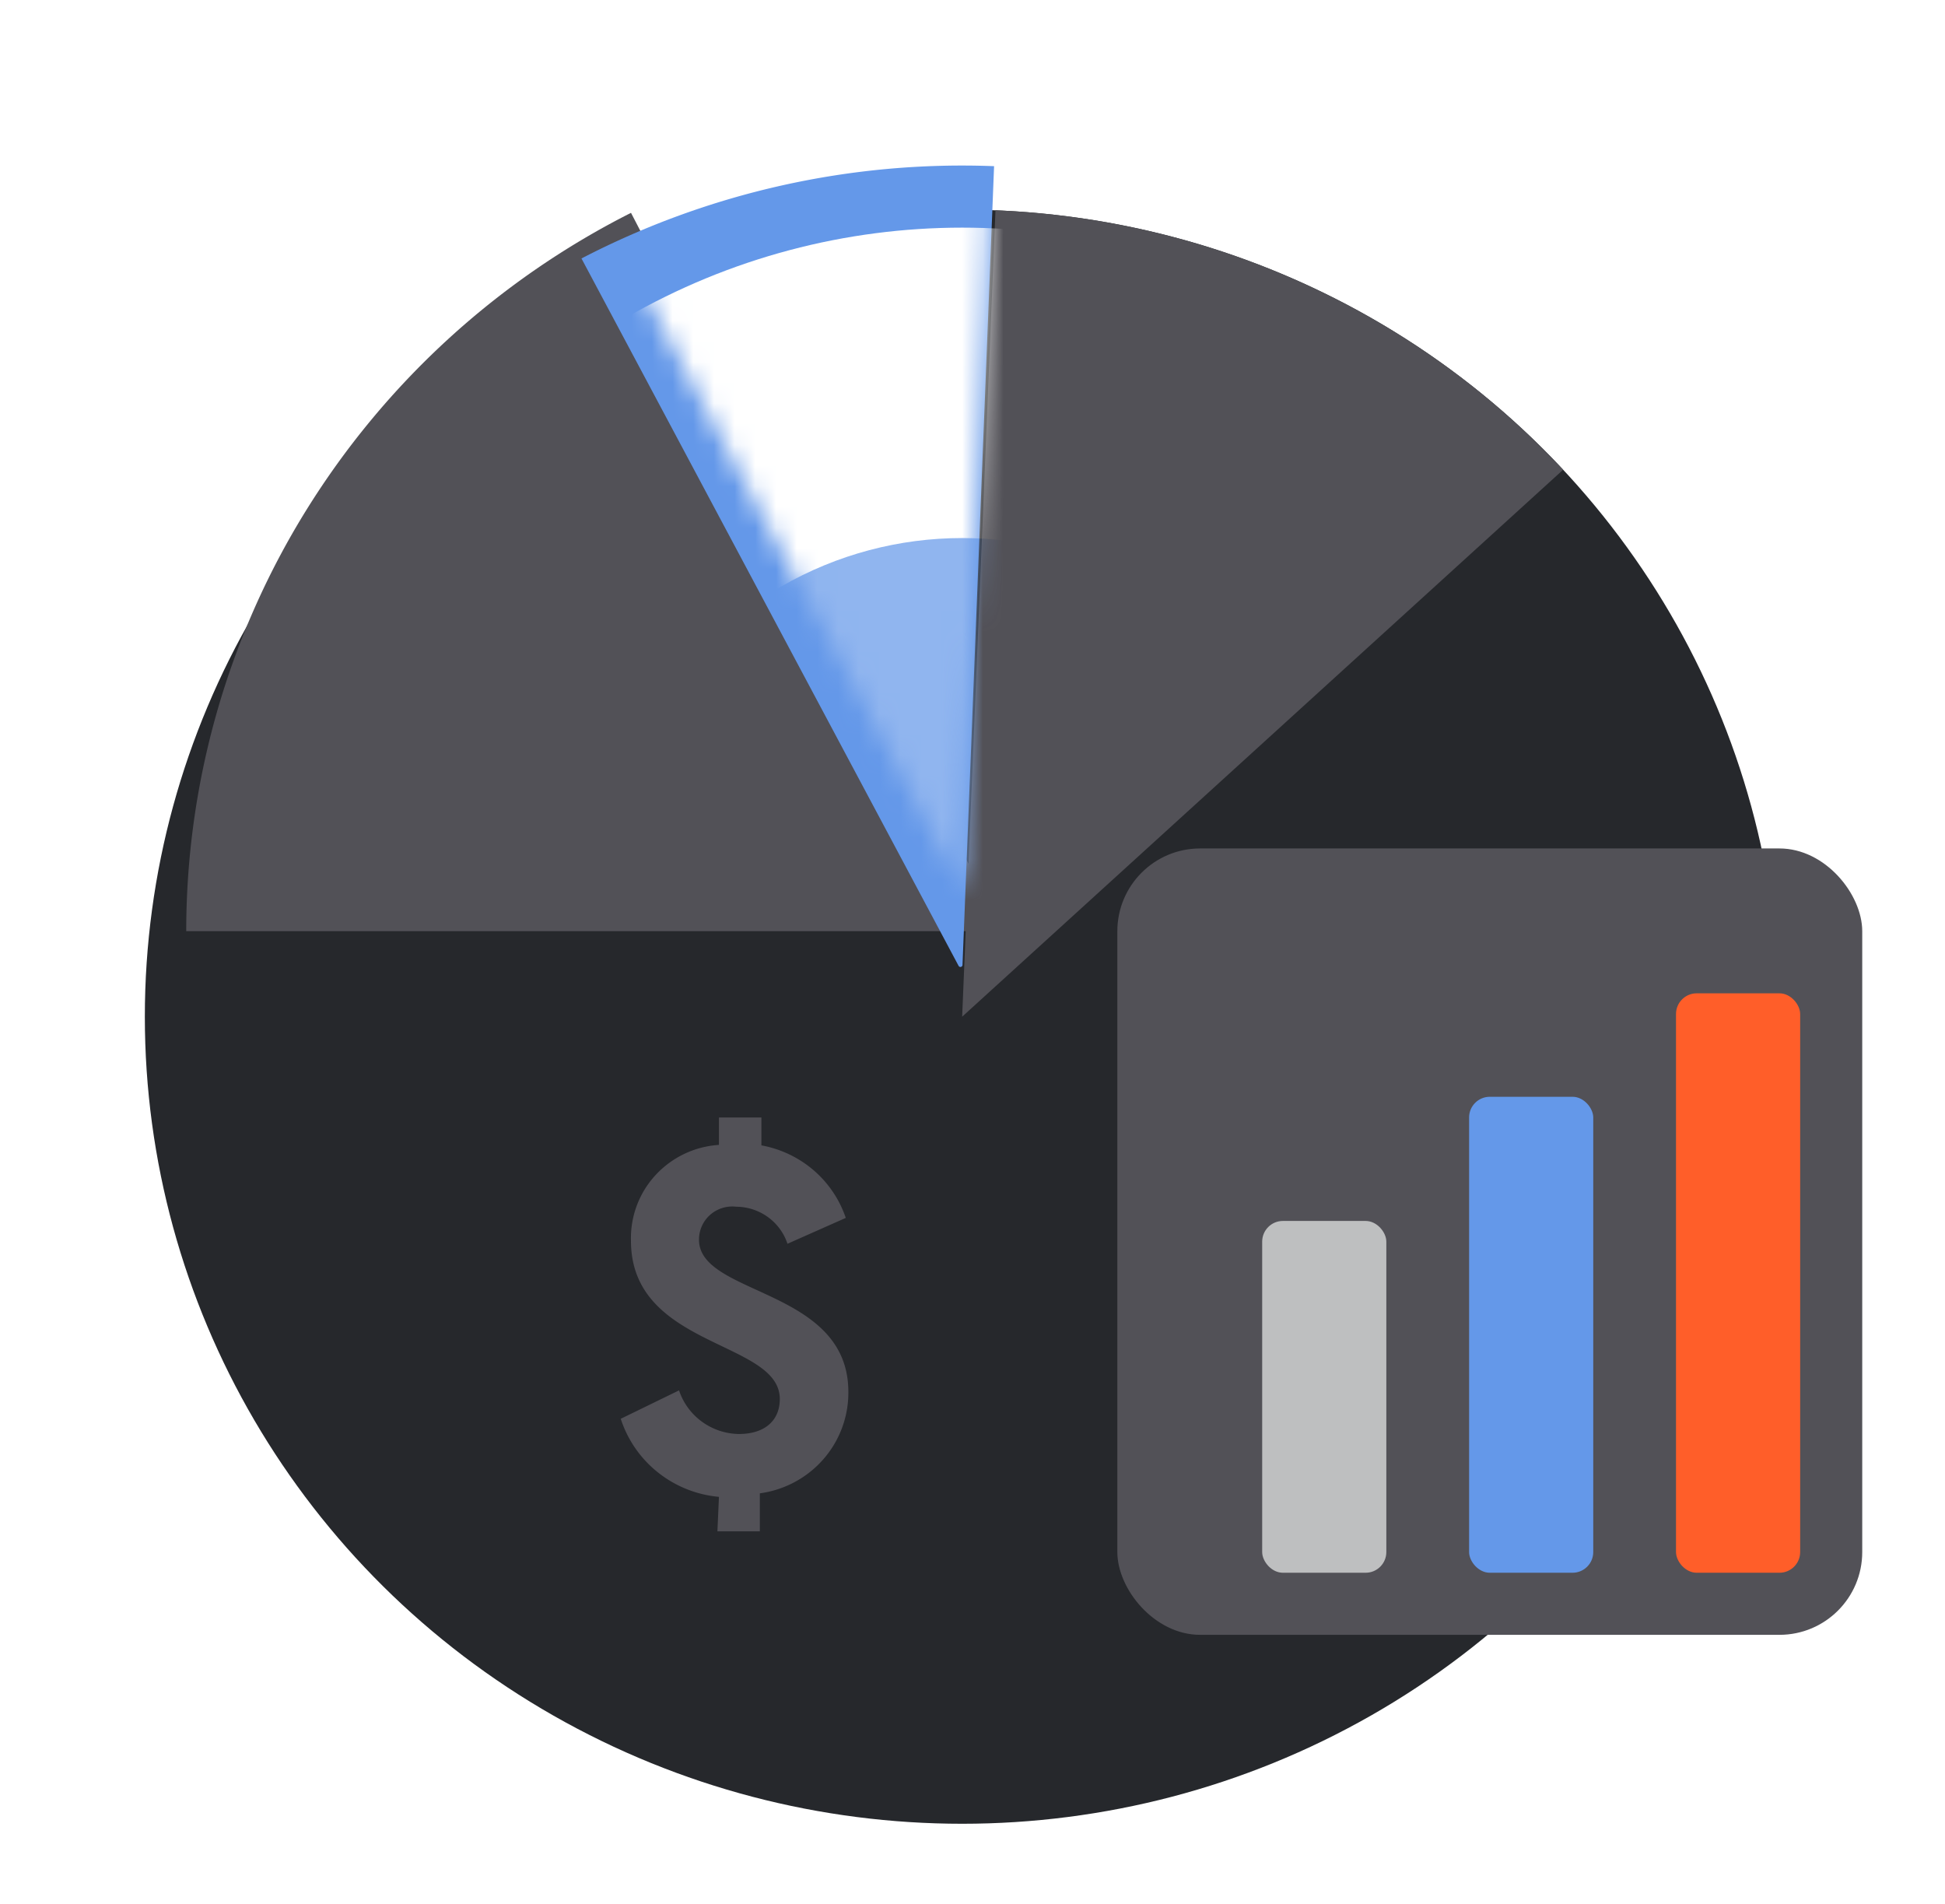 <svg xmlns="http://www.w3.org/2000/svg" width="94" height="92" fill="none"><g filter="url(#a)"><ellipse cx="46.5" cy="43" fill="#26282C" rx="39.5" ry="39"/></g><g filter="url(#b)"><path fill="#525157" d="M31.746 69.333a5.538 5.538 0 0 1-2.946-1.179A5.465 5.465 0 0 1 27 65.56l2.818-1.373c.2.606.587 1.135 1.106 1.513a3.107 3.107 0 0 0 1.786.595c1.236 0 1.977-.637 1.977-1.691 0-2.843-7.193-2.451-7.193-7.647a4.488 4.488 0 0 1 1.183-3.168 4.564 4.564 0 0 1 3.069-1.464V51h2.052v1.348c.933.17 1.804.585 2.521 1.2a5.267 5.267 0 0 1 1.557 2.305l-2.818 1.25a2.6 2.6 0 0 0-.945-1.29 2.635 2.635 0 0 0-1.527-.5 1.62 1.62 0 0 0-1.266.392 1.594 1.594 0 0 0-.538 1.202c0 2.72 7.218 2.328 7.218 7.353a4.878 4.878 0 0 1-1.205 3.252 4.957 4.957 0 0 1-3.072 1.65V71h-2.051l.074-1.667Z"/></g><g filter="url(#c)"><path fill="#525157" d="M75.545 16.569C68.445 8.963 58.576 4.454 48.11 4.032L46.5 43l29.045-26.431Z"/></g><g filter="url(#d)"><path fill="#525157" d="M7 42.998a38.632 38.632 0 0 1 5.8-20.343 39.308 39.308 0 0 1 15.696-14.37l17.625 33.983a.5.5 0 0 1-.444.73H7Z"/></g><g filter="url(#e)"><path fill="#6498E9" d="M28.102 8.49a39.917 39.917 0 0 1 19.941-4.46L46.517 42.63c-.004.102-.14.133-.189.043L28.102 8.49Z"/></g><mask id="f" width="21" height="39" x="28" y="4" maskUnits="userSpaceOnUse" style="mask-type:alpha"><path fill="#525157" d="M28.102 8.49a39.917 39.917 0 0 1 19.941-4.46L46.503 43 28.101 8.49Z"/></mask><g mask="url(#f)"><circle cx="46.5" cy="43.5" r="32.5" fill="#fff"/><circle cx="46.5" cy="43.5" r="17.5" fill="#90B5EF"/></g><g filter="url(#g)"><rect width="36" height="38" x="56" y="43" fill="#525157" rx="4"/></g><rect width="6" height="17" x="61" y="59" fill="#BEBFC0" rx="1"/><rect width="6" height="23" x="71" y="53" fill="#6498E9" rx="1"/><rect width="6" height="28" x="81" y="48" fill="#FF5E29" rx="1"/><defs><filter id="a" width="91.26" height="90.26" x=".87" y=".935" color-interpolation-filters="sRGB" filterUnits="userSpaceOnUse"><feFlood flood-opacity="0" result="BackgroundImageFix"/><feColorMatrix in="SourceAlpha" result="hardAlpha" values="0 0 0 0 0 0 0 0 0 0 0 0 0 0 0 0 0 0 127 0"/><feOffset dy="3.065"/><feGaussianBlur stdDeviation="3.065"/><feComposite in2="hardAlpha" operator="out"/><feColorMatrix values="0 0 0 0 0 0 0 0 0 0 0 0 0 0 0 0 0 0 0.25 0"/><feBlend in2="BackgroundImageFix" result="effect1_dropShadow_2972_4894"/><feBlend in="SourceGraphic" in2="effect1_dropShadow_2972_4894" result="shape"/><feColorMatrix in="SourceAlpha" result="hardAlpha" values="0 0 0 0 0 0 0 0 0 0 0 0 0 0 0 0 0 0 127 0"/><feOffset dy="3.065"/><feGaussianBlur stdDeviation="2.299"/><feComposite in2="hardAlpha" k2="-1" k3="1" operator="arithmetic"/><feColorMatrix values="0 0 0 0 0.362 0 0 0 0 0.362 0 0 0 0 0.362 0 0 0 0.25 0"/><feBlend in2="shape" result="effect2_innerShadow_2972_4894"/></filter><filter id="b" width="17" height="26" x="27" y="51" color-interpolation-filters="sRGB" filterUnits="userSpaceOnUse"><feFlood flood-opacity="0" result="BackgroundImageFix"/><feColorMatrix in="SourceAlpha" result="hardAlpha" values="0 0 0 0 0 0 0 0 0 0 0 0 0 0 0 0 0 0 127 0"/><feOffset dx="3" dy="3"/><feGaussianBlur stdDeviation="1.5"/><feComposite in2="hardAlpha" operator="out"/><feColorMatrix values="0 0 0 0 0.008 0 0 0 0 0.007 0 0 0 0 0.007 0 0 0 0.25 0"/><feBlend in2="BackgroundImageFix" result="effect1_dropShadow_2972_4894"/><feBlend in="SourceGraphic" in2="effect1_dropShadow_2972_4894" result="shape"/></filter><filter id="c" width="41.307" height="51.229" x="40.37" y=".966" color-interpolation-filters="sRGB" filterUnits="userSpaceOnUse"><feFlood flood-opacity="0" result="BackgroundImageFix"/><feColorMatrix in="SourceAlpha" result="hardAlpha" values="0 0 0 0 0 0 0 0 0 0 0 0 0 0 0 0 0 0 127 0"/><feOffset dy="3.065"/><feGaussianBlur stdDeviation="3.065"/><feComposite in2="hardAlpha" operator="out"/><feColorMatrix values="0 0 0 0 0 0 0 0 0 0 0 0 0 0 0 0 0 0 0.25 0"/><feBlend in2="BackgroundImageFix" result="effect1_dropShadow_2972_4894"/><feBlend in="SourceGraphic" in2="effect1_dropShadow_2972_4894" result="shape"/><feColorMatrix in="SourceAlpha" result="hardAlpha" values="0 0 0 0 0 0 0 0 0 0 0 0 0 0 0 0 0 0 127 0"/><feOffset dy="3.065"/><feGaussianBlur stdDeviation="2.299"/><feComposite in2="hardAlpha" k2="-1" k3="1" operator="arithmetic"/><feColorMatrix values="0 0 0 0 0.362 0 0 0 0 0.362 0 0 0 0 0.362 0 0 0 0.25 0"/><feBlend in2="shape" result="effect2_innerShadow_2972_4894"/></filter><filter id="d" width="53.18" height="48.715" x="2" y="3.285" color-interpolation-filters="sRGB" filterUnits="userSpaceOnUse"><feFlood flood-opacity="0" result="BackgroundImageFix"/><feColorMatrix in="SourceAlpha" result="hardAlpha" values="0 0 0 0 0 0 0 0 0 0 0 0 0 0 0 0 0 0 127 0"/><feOffset dx="2" dy="2"/><feGaussianBlur stdDeviation="3.5"/><feComposite in2="hardAlpha" operator="out"/><feColorMatrix values="0 0 0 0 0 0 0 0 0 0 0 0 0 0 0 0 0 0 0.25 0"/><feBlend in2="BackgroundImageFix" result="effect1_dropShadow_2972_4894"/><feBlend in="SourceGraphic" in2="effect1_dropShadow_2972_4894" result="shape"/></filter><filter id="e" width="27.938" height="46.727" x="24.102" y="4" color-interpolation-filters="sRGB" filterUnits="userSpaceOnUse"><feFlood flood-opacity="0" result="BackgroundImageFix"/><feColorMatrix in="SourceAlpha" result="hardAlpha" values="0 0 0 0 0 0 0 0 0 0 0 0 0 0 0 0 0 0 127 0"/><feOffset dy="4"/><feGaussianBlur stdDeviation="2"/><feComposite in2="hardAlpha" operator="out"/><feColorMatrix values="0 0 0 0 0 0 0 0 0 0 0 0 0 0 0 0 0 0 0.25 0"/><feBlend in2="BackgroundImageFix" result="effect1_dropShadow_2972_4894"/><feBlend in="SourceGraphic" in2="effect1_dropShadow_2972_4894" result="shape"/><feColorMatrix in="SourceAlpha" result="hardAlpha" values="0 0 0 0 0 0 0 0 0 0 0 0 0 0 0 0 0 0 127 0"/><feOffset/><feGaussianBlur stdDeviation="2"/><feComposite in2="hardAlpha" k2="-1" k3="1" operator="arithmetic"/><feColorMatrix values="0 0 0 0 0.659 0 0 0 0 0.733 0 0 0 0 0.75 0 0 0 0.4 0"/><feBlend in2="shape" result="effect2_innerShadow_2972_4894"/></filter><filter id="g" width="44" height="46" x="50" y="37" color-interpolation-filters="sRGB" filterUnits="userSpaceOnUse"><feFlood flood-opacity="0" result="BackgroundImageFix"/><feColorMatrix in="SourceAlpha" result="hardAlpha" values="0 0 0 0 0 0 0 0 0 0 0 0 0 0 0 0 0 0 127 0"/><feOffset dx="-2" dy="-2"/><feGaussianBlur stdDeviation="2"/><feComposite in2="hardAlpha" operator="out"/><feColorMatrix values="0 0 0 0 0 0 0 0 0 0 0 0 0 0 0 0 0 0 0.25 0"/><feBlend in2="BackgroundImageFix" result="effect1_dropShadow_2972_4894"/><feBlend in="SourceGraphic" in2="effect1_dropShadow_2972_4894" result="shape"/><feColorMatrix in="SourceAlpha" result="hardAlpha" values="0 0 0 0 0 0 0 0 0 0 0 0 0 0 0 0 0 0 127 0"/><feOffset/><feGaussianBlur stdDeviation="2"/><feComposite in2="hardAlpha" k2="-1" k3="1" operator="arithmetic"/><feColorMatrix values="0 0 0 0 0.659 0 0 0 0 0.733 0 0 0 0 0.75 0 0 0 0.4 0"/><feBlend in2="shape" result="effect2_innerShadow_2972_4894"/></filter></defs></svg>